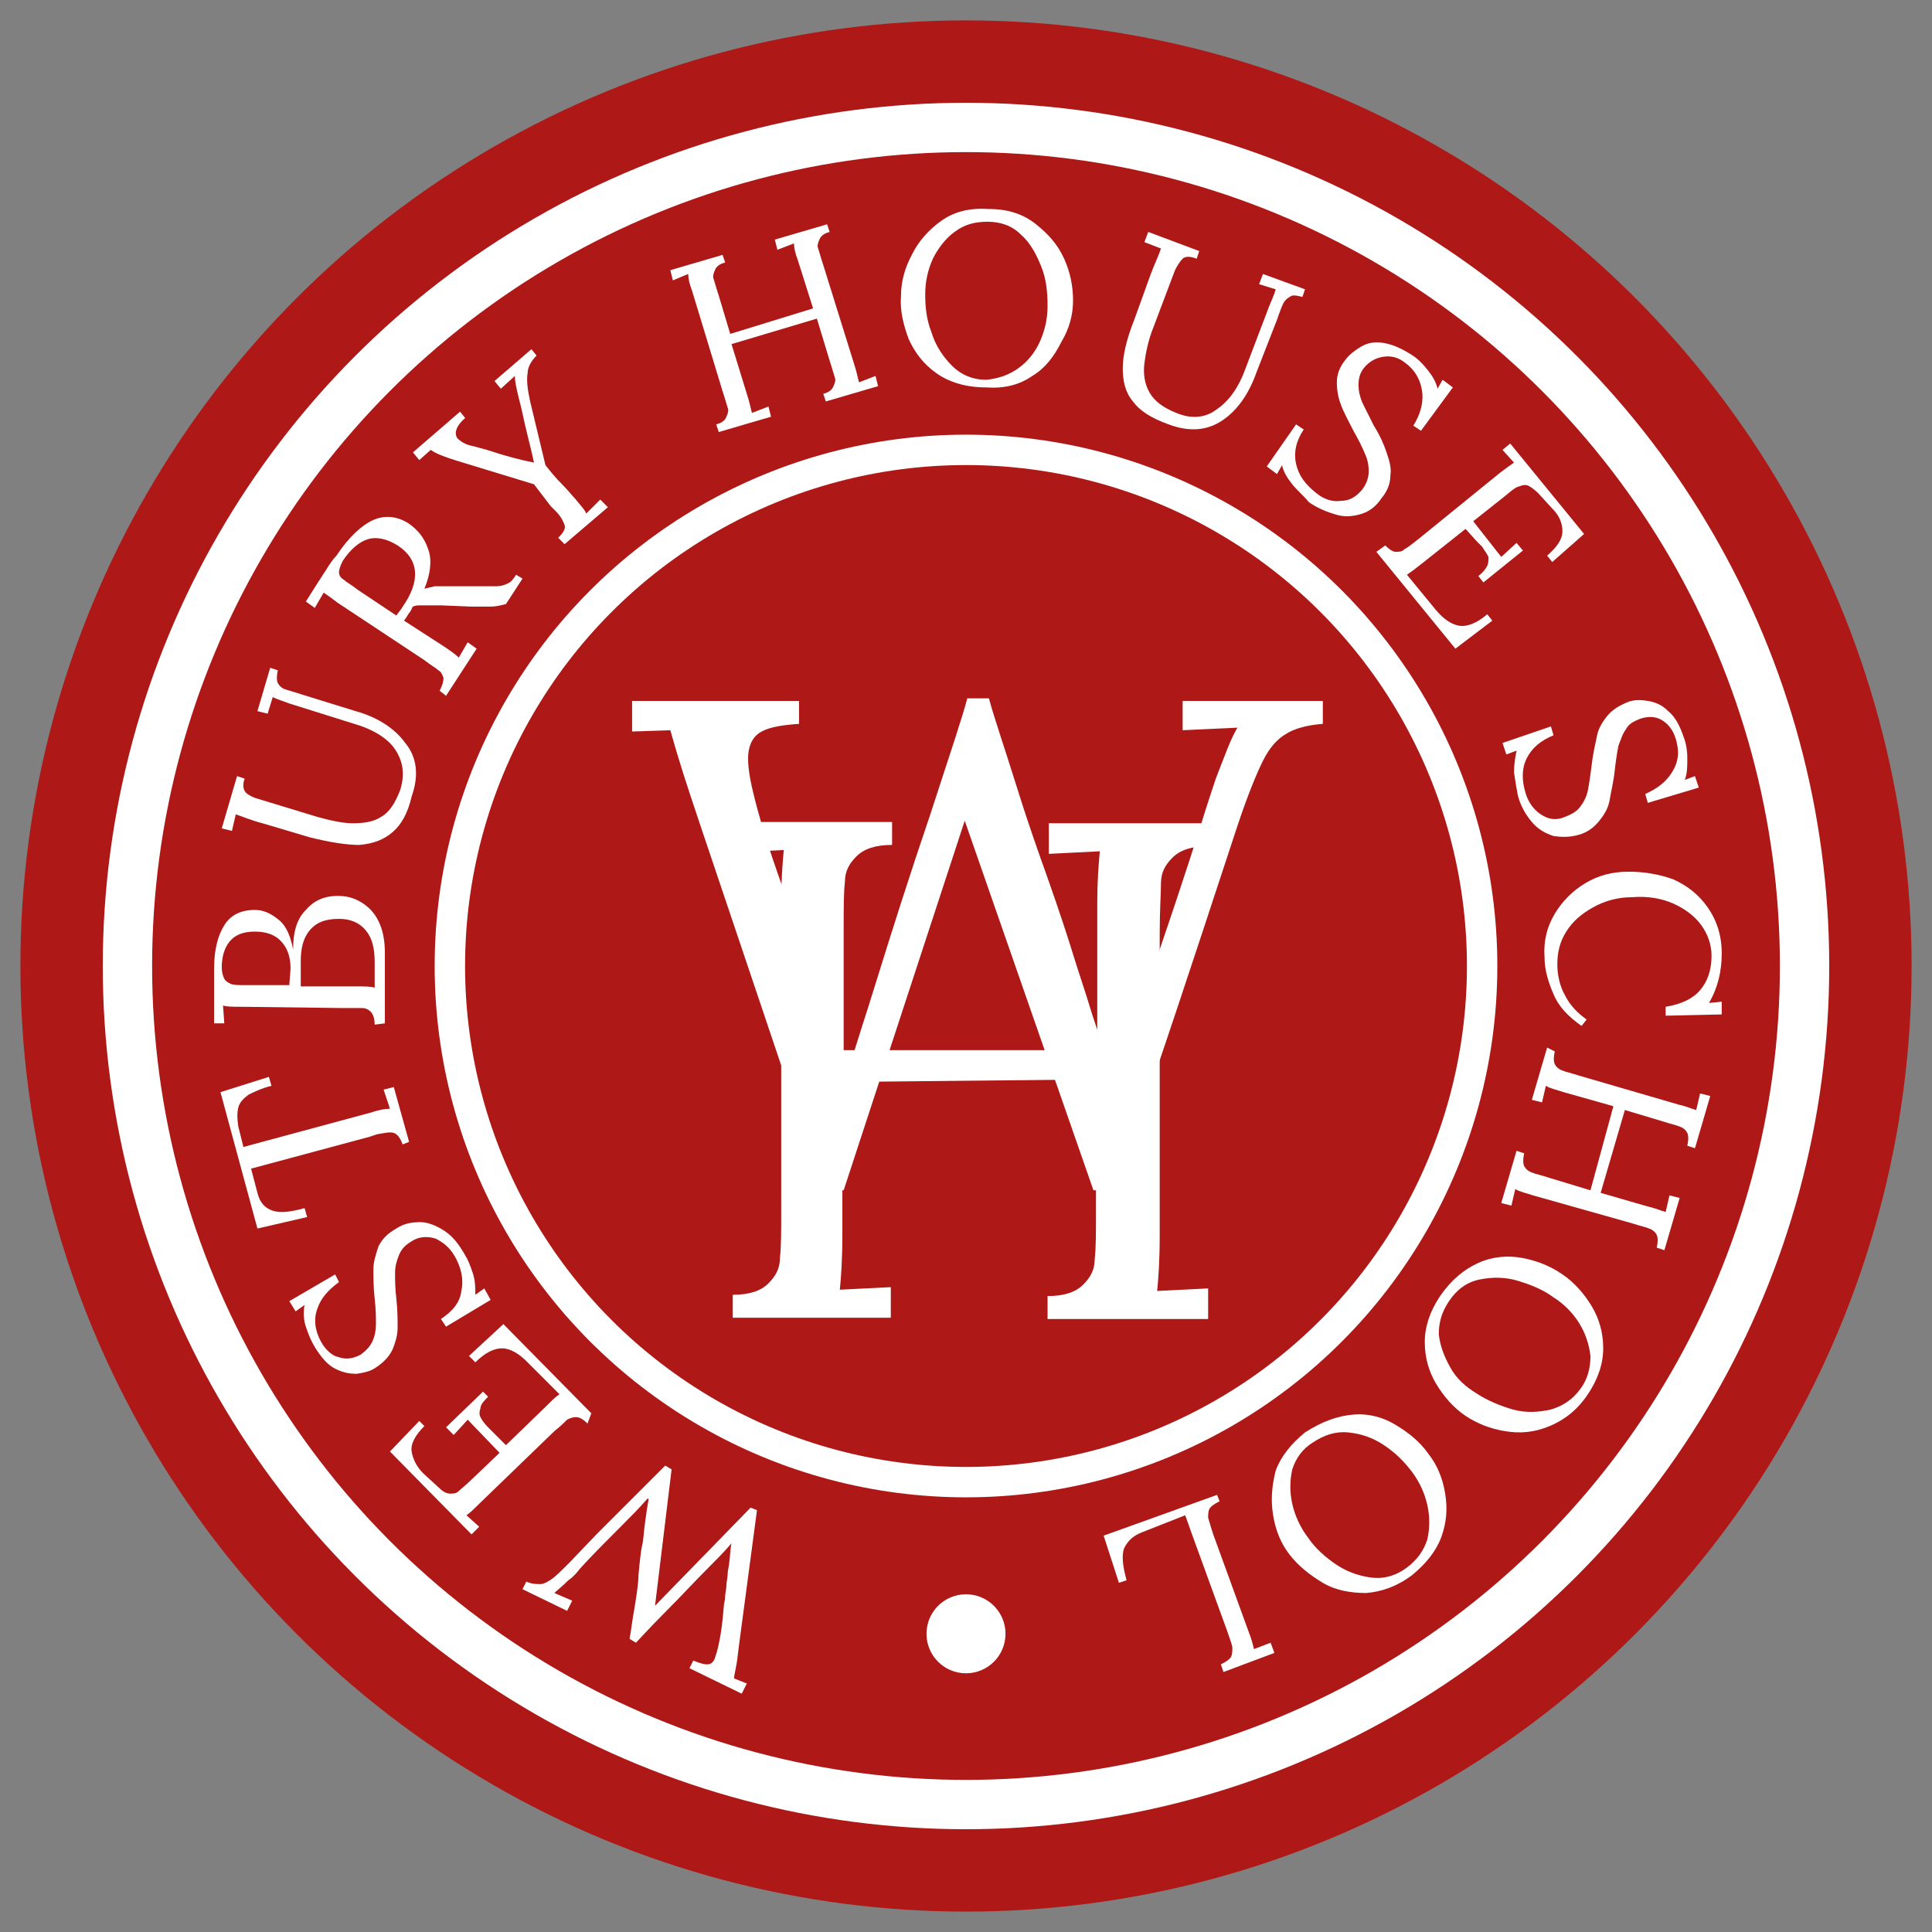 <svg enable-background="new 0 0 151.6 151.6" viewBox="0 0 151.6 151.6" xmlns="http://www.w3.org/2000/svg"><rect x="0" y="0" width="151.6" height="151.6" fill="#808080" stroke="none"/><circle cx="75.8" cy="75.8" fill="#ae1917" r="74.2"/><circle cx="75.8" cy="75.8" fill="none" r="65.8" stroke="#fff" stroke-miterlimit="10" stroke-width="3.871"/><circle cx="75.8" cy="75.8" fill="none" r="40.5" stroke="#fff" stroke-miterlimit="10" stroke-width="2.385"/><circle cx="75.8" cy="75.8" fill="none" r="45.7"/><g fill="#fff"><path d="m58 129-.1.8c-.1 1-.3 1.6-.3 1.9l1 .4-.4.8-4.1-2 .3-.6c.5.2.8.3 1.1.3s.5-.2.6-.5.2-.6.3-1.1c.2-.9.3-1.8.4-3 0-.2.1-.4.1-.7s.1-.6.1-.9.1-.6.1-.9.1-.6.1-.7c.1-.7.1-1.3.2-1.7-.6.7-1.2 1.3-1.8 1.9-1.1 1.1-2.2 2.3-3.4 3.5-1.3 1.3-2 2.1-2.3 2.4l-.5-.3c.1-.5.2-1.4.4-2.5.2-1.2.3-2 .3-2.5.1-1.1.2-2 .3-2.4s.1-.9.2-1.6c.1-.8.2-1.4.3-2h-.1c-.7.8-1.3 1.4-1.8 1.9-1.4 1.4-2.6 2.6-3.5 3.6-.3.4-.6.7-.9.9-.5.5-.9.8-1.1 1l1.4.6-.4.8-3.5-1.7.3-.6c.4.2.8.2 1.1.2s.6-.2.9-.4.8-.7 1.4-1.3l2.1-2.2c2.3-2.3 4.1-4.1 5.4-5.4l.5.3-1.3 10.7 7.5-7.7.5.2z"/><path d="m46.1 111.7c-.3-.3-.6-.5-.9-.5s-.5.1-.7.2c-.2.2-.5.5-1 .9l-5.9 5.7c-.4.4-.7.7-1 .9l1 .9-.6.6-6.4-6.5 2.3-2.4.4.4c-.7.7-1.1 1.4-1 2s.4 1.2.9 1.7l1.2 1.1c.3.3.6.5.9.5s.5 0 .7-.2.6-.5 1-.9l2.2-2.1-2.5-2.6-1.1 1.2-.6-.6 2.9-2.8.4.4c-.3.3-.6.6-.6.9-.1.3-.1.5 0 .7s.3.5.6.8l.4.4 1 1 3.1-3c.5-.5.8-.8 1.1-1l-2.6-2.6c-.6-.6-1.3-1-1.9-1s-1.3.3-2.1 1.1l-.5-.5 2.7-2.5 6.9 7z"/><path d="m37.1 99.9c.2.6.2 1.2.2 1.7l.7-.5.5.9-3.5 2.1-.4-.6c.9-.6 1.5-1.3 1.6-2.2.2-.9 0-1.8-.5-2.7-.4-.7-.9-1.1-1.5-1.4-.6-.2-1.3-.2-1.9.2-.5.3-.8.6-1 1.1s-.3.9-.3 1.4 0 1.2.1 2c.1.9.1 1.7.1 2.3s-.2 1.2-.4 1.7c-.3.6-.7 1-1.3 1.4-.4.3-.9.4-1.5.5-.6 0-1.1-.1-1.7-.4s-1.1-.9-1.6-1.7c-.3-.5-.5-1-.7-1.6s-.2-1.2-.1-1.7l-.7.5-.5-.8 3.6-2.1.3.6c-.8.6-1.4 1.2-1.7 2.1-.3.8-.2 1.7.3 2.6.4.7.9 1.1 1.4 1.2.6.2 1.1.1 1.7-.2.4-.3.7-.6.9-1s.3-.9.3-1.4 0-1.1-.1-2-.1-1.7-.1-2.3.2-1.2.4-1.8c.3-.6.7-1 1.4-1.4.6-.4 1.2-.5 1.9-.5.6 0 1.3.3 1.9.7s1.1 1 1.6 1.9c.2.3.4.8.6 1.4z"/><path d="m31.6 89.8c-.2-.5-.4-.8-.7-.9s-.7 0-1.3.1l-.6.2-9.3 2.5.5 1.9c.2.8.6 1.2 1.2 1.4s1.4.1 2.5-.2l.2.7-3.9.9-2.9-10.7 3.8-1.2.2.7c-.8.2-1.4.5-1.8.7-.4.3-.7.6-.8 1s-.1.9 0 1.5l.4 1.6 10-2.7c.6-.2 1.1-.3 1.5-.3l-.5-1.5.8-.2 1.2 4.3z"/><path d="m29.4 80.4c0-.4-.1-.8-.3-1s-.4-.3-.7-.3-.8 0-1.4 0l-8-.1c-.7 0-1.2 0-1.5-.1l.1 1.4h-.8c0-1.8 0-3.3 0-4.3 0-1.5.3-2.6.8-3.4s1.3-1.2 2.4-1.2c.7 0 1.3.3 1.9.8s.9 1.3 1.1 2.3c0-1.4.3-2.4 1-3.1.6-.7 1.4-1.1 2.5-1.1.8 0 1.4.2 2 .6s1 .9 1.3 1.6.4 1.5.4 2.3v5.5zm-6.6-4.4c0-1-.3-1.7-.8-2.2s-1.2-.7-2-.7c-1 0-1.6.3-2 .8s-.6 1.2-.6 2c0 .4.1.7.2.9s.3.3.5.4.6.1 1.1.1h3.5zm5.9-3c-.5-.6-1.2-.9-2.1-.9-1.1 0-1.8.3-2.3.9s-.7 1.4-.7 2.4v2h4.3c.7 0 1.2 0 1.5.1 0-.2 0-.7 0-1.4v-.6c0-1.1-.2-1.9-.7-2.5z"/><path d="m30.8 65.3c-.7.6-1.5.9-2.6 1-1 0-2.3-.2-3.9-.6l-3.7-1.1c-.8-.2-1.5-.5-2.1-.7l-.3 1.3-.8-.2 1.2-4.1.6.2c-.2.5-.1.9.1 1.1s.6.4 1 .5l4.6 1.4c1.1.3 2 .5 2.8.5s1.6-.1 2.2-.5c.7-.4 1.1-1.1 1.5-2.1.4-1.3.2-2.3-.4-3.2s-1.8-1.6-3.2-2l-5.1-1.6c-.5-.2-.9-.3-1.3-.5l-.4 1.3-.8-.2 1-3.4.6.2c-.1.4-.1.8 0 1s.3.4.6.5.7.2 1.3.4l4.2 1.3c1.8.5 3.1 1.4 3.9 2.5.9 1.1 1.1 2.5.5 4.2-.3 1.3-.8 2.2-1.5 2.8z"/><path d="m34.5 54.2c.2-.4.3-.7.3-1-.1-.3-.2-.5-.4-.6-.2-.2-.6-.4-1.1-.8l-6.8-4.5c-.4-.3-.8-.6-1.1-.8l-.7 1.2-.7-.5c.7-1.1 1.2-1.9 1.6-2.5.3-.5.6-.9.8-1.1 1-1.5 2-2.4 2.9-2.8s1.9-.3 2.8.3c.7.5 1.2 1.1 1.5 2 .3.8.2 1.9-.3 3.1.3-.1.5-.1.8-.2h1.3 2.4 1.2c.3 0 .6-.1.8-.2.3-.1.5-.4.7-.7l.5.3-1.3 2c-.4.1-.8.2-1.2.2s-.9 0-1.5 0l-2.4-.1h-.5c-.4 0-.7 0-1 0s-.5 0-.7.1c-.1.1-.1.3-.3.5-.2.3-.3.5-.4.6l3.1 2c.6.4 1 .7 1.2.9l.7-1.2.7.5-2.4 3.7zm-3.3-11.4c-.8-.5-1.6-.7-2.3-.5s-1.4.8-2 1.7c-.2.4-.3.7-.3.9 0 .3.2.5.4.6.2.2.6.4 1.1.8l3 2c.2-.3.4-.5.5-.7 1.4-2 1.3-3.7-.4-4.8z"/><path d="m43.8 42.2c.4-.4.6-.7.5-1s-.3-.7-.7-1.1l-.4-.4-1.3-1.7-5.9-1.8c-1-.3-1.8-.6-2.2-.9l-.9.8-.5-.6 3.7-3.2.4.5c-.7.6-.9 1.2-.6 1.6.2.2.6.5 1.2.6l1.1.3c1.5.5 2.7.8 3.7 1-.2-1-.6-2.4-1-4.3l-.2-.8c-.2-.8-.3-1.3-.3-1.7l-1.1 1-.5-.6 2.9-2.5.4.5c-.4.4-.7.9-.7 1.4-.1.5 0 1.3.2 2.2l1.2 5c.4.5.8 1 1.3 1.5s.8.9 1 1.1c.4.5.8.9.9 1.2l1.1-1.1.6.6-3.4 2.9z"/><path d="m56.2 33.3c.4-.1.7-.3.8-.6.1-.2.2-.5.1-.7-.1-.3-.2-.7-.4-1.3l-2.4-7.9c-.2-.5-.3-1-.3-1.3l-1.2.5-.2-.8 4.1-1.2.2.6c-.4.1-.7.3-.8.6-.1.2-.2.5-.1.7.1.3.2.7.4 1.3l.9 3 6.5-2-1.2-3.8c-.2-.5-.3-1-.3-1.3l-1.3.5-.2-.8 4.1-1.2.2.6c-.4.1-.7.3-.8.6-.1.2-.2.5-.1.7.1.3.2.7.4 1.3l2.4 7.7c.2.6.3 1.1.4 1.5l1.3-.5.2.8-4.1 1.2-.2-.6c.4-.1.7-.3.8-.6.1-.2.2-.5.1-.7-.1-.3-.2-.7-.4-1.3l-1-3.3-6.7 2 1.2 3.9c.2.6.3 1.1.4 1.5l1.3-.5.2.8-4.1 1.2z"/><path d="m73.5 29.3c-1-.7-1.7-1.6-2.2-2.7-.4-1.1-.7-2.2-.6-3.4 0-1.1.3-2.2.9-3.3.5-1 1.3-1.9 2.3-2.6s2.2-1 3.7-.9c1.5 0 2.7.4 3.7 1.2s1.7 1.6 2.2 2.7.7 2.2.7 3.3-.3 2.2-.9 3.2c-.6 1.2-1.3 2.1-2.3 2.7-1 .7-2.2 1-3.6.9-1.6 0-2.9-.4-3.9-1.1zm6.4-.4c.7-.5 1.3-1.2 1.7-2.1s.6-1.8.6-2.8c0-1.1-.1-2.1-.5-3.1s-.9-1.9-1.6-2.5c-.7-.7-1.6-1-2.6-1s-1.8.2-2.6.8c-.7.5-1.3 1.3-1.7 2.1-.4.9-.6 1.8-.6 2.8s.1 2 .5 3c.3 1 .9 1.9 1.6 2.6s1.6 1.1 2.7 1.1c1-.1 1.8-.4 2.5-.9z"/><path d="m88.9 31.5c-.6-.7-.8-1.6-.8-2.6s.3-2.3.9-3.8l1.3-3.6c.3-.8.6-1.4.8-2l-1.3-.5.3-.8 4 1.5-.2.6c-.5-.2-.9-.2-1.1 0s-.4.5-.6.9l-1.7 4.5c-.4 1-.6 2-.7 2.8s0 1.6.4 2.3 1.1 1.2 2.1 1.6c1.2.5 2.3.4 3.2-.3.9-.6 1.7-1.7 2.2-3.1l1.9-5c.2-.5.4-.9.5-1.3l-1.3-.4.3-.8 3.3 1.2-.2.6c-.4-.1-.8-.2-1 0-.2.1-.4.3-.5.5s-.3.7-.5 1.3l-1.6 4.1c-.6 1.7-1.5 3-2.7 3.8s-2.6.9-4.2.3c-1.4-.5-2.3-1.1-2.8-1.8z"/><path d="m101.4 38c-.4-.5-.7-1-.8-1.5l-.4.7-.8-.6 2.3-3.3.6.4c-.6.9-.8 1.8-.6 2.7s.7 1.6 1.6 2.3c.6.5 1.3.7 1.9.6.7 0 1.2-.3 1.7-.9.3-.4.5-.9.5-1.4s-.1-1-.3-1.4c-.2-.5-.5-1.1-.9-1.8-.4-.8-.8-1.5-1-2.1-.2-.5-.3-1.1-.3-1.7s.2-1.2.7-1.8c.3-.4.7-.7 1.2-1s1.1-.4 1.7-.3c.7.1 1.4.4 2.2.9.5.3.9.7 1.3 1.2s.7 1 .8 1.5l.4-.7.8.6-2.5 3.4-.6-.4c.5-.8.8-1.7.7-2.6s-.5-1.7-1.3-2.3c-.6-.5-1.2-.6-1.8-.5s-1.1.4-1.5.9c-.3.4-.4.8-.4 1.3s.1.9.3 1.4c.2.4.5 1 .9 1.8.5.8.8 1.5 1 2.1s.4 1.2.3 1.8c0 .6-.2 1.2-.7 1.8-.4.6-.9 1-1.5 1.2s-1.3.3-2 .1-1.5-.5-2.2-1c-.4-.5-.9-.9-1.3-1.4z"/><path d="m108.7 42.8c.3.3.6.5.8.5.3 0 .5 0 .7-.2.2-.1.6-.4 1.1-.8l6.4-5.2c.4-.3.8-.6 1.1-.8l-.9-1 .6-.5 5.8 7.1-2.5 2.2-.4-.5c.8-.7 1.2-1.3 1.2-1.9s-.2-1.2-.8-1.8l-1.1-1.2c-.3-.3-.6-.5-.8-.6-.3-.1-.5 0-.8.1s-.6.4-1.1.8l-2.4 1.9 2.2 2.8 1.2-1.1.5.6-3.1 2.5-.4-.5c.4-.3.6-.6.7-.8s.1-.5.1-.7c-.1-.2-.3-.5-.5-.8l-.4-.4-.9-1-3.4 2.7c-.5.4-.9.7-1.2.9l2.3 2.8c.6.7 1.2 1.1 1.8 1.2s1.4-.2 2.2-.9l.4.5-2.9 2.2-6.2-7.6z"/><path d="m118.8 60.6c0-.6.1-1.2.2-1.7l-.8.3-.3-.9 3.8-1.3.2.7c-1 .4-1.7 1-2.1 1.8s-.4 1.7-.1 2.7c.2.7.6 1.3 1.2 1.7s1.2.5 1.9.2c.5-.2.9-.4 1.2-.8s.5-.8.6-1.3.2-1.2.3-2c.1-.9.3-1.7.4-2.2.1-.6.4-1.1.8-1.6s.9-.8 1.6-1.1c.5-.2 1-.2 1.6-.1s1.1.3 1.6.8c.5.4.9 1.1 1.2 2 .2.5.3 1.1.3 1.7s0 1.2-.2 1.7l.8-.3.3.9-4 1.2-.2-.7c.9-.4 1.6-.9 2.1-1.7s.6-1.6.3-2.6c-.2-.7-.6-1.2-1.1-1.5s-1.1-.3-1.7-.1c-.5.2-.9.4-1.1.8-.3.4-.4.8-.6 1.3-.1.5-.2 1.1-.3 2s-.3 1.7-.4 2.3-.4 1.1-.8 1.6-.9.9-1.6 1.1-1.3.2-2 .1c-.6-.2-1.2-.5-1.7-1.1s-.9-1.3-1.1-2.1c-.1-.5-.2-1.1-.3-1.8z"/><path d="m122 71.7c.6-1 1.4-1.8 2.4-2.4s2.1-.9 3.4-.9c1.2 0 2.4.2 3.5.6 1.1.5 2 1.2 2.7 2.2s1.1 2.2 1.1 3.6-.3 2.7-1 3.9l1-.1v1l-4.4.1v-.7c1.2-.2 2.1-.6 2.7-1.3s.9-1.6.9-2.7c0-.9-.3-1.7-.8-2.4s-1.3-1.3-2.2-1.7-2-.6-3.2-.5c-1.2 0-2.2.3-3.1.8s-1.6 1.1-2.1 1.9-.7 1.6-.7 2.6c0 .8.2 1.7.6 2.4.4.8 1 1.4 1.7 1.9l-.4.5c-1-.7-1.8-1.5-2.2-2.5-.4-.9-.7-1.9-.7-2.8-.1-1.4.2-2.5.8-3.5z"/><path d="m122 82.5c-.1.4-.1.8 0 1s.3.4.6.5c.2.1.7.2 1.3.4l7.9 2.3c.5.1.9.3 1.3.4l.3-1.3.8.2-1.2 4.1-.6-.2c.1-.4.1-.8 0-1s-.3-.4-.6-.5c-.2-.1-.7-.2-1.3-.4l-3-.9-1.9 6.5 3.8 1.1c.5.1.9.3 1.3.4l.3-1.3.8.2-1.2 4.1-.6-.2c.1-.4.1-.8 0-1s-.3-.4-.6-.5c-.2-.1-.7-.2-1.3-.4l-7.8-2.2c-.6-.2-1.1-.3-1.4-.5l-.3 1.3-.8-.2 1.2-4.1.6.2c-.1.4-.1.8 0 1s.3.4.6.5c.2.1.7.2 1.3.4l3.3 1 1.8-6.6-3.9-1.1c-.6-.2-1.1-.3-1.4-.5l-.3 1.3-.8-.2 1.2-4.1z"/><path d="m116 99.1c1.1-.5 2.3-.6 3.4-.4s2.2.6 3.2 1.3c.9.6 1.7 1.5 2.3 2.5s.9 2.1.9 3.3-.4 2.4-1.2 3.6-1.8 2-3 2.5-2.3.6-3.5.4-2.2-.6-3.1-1.2-1.7-1.5-2.3-2.5-.9-2.1-.9-3.3.4-2.4 1.2-3.6c.9-1.3 1.9-2.1 3-2.6zm-3.1 5.6c.1.9.4 1.7.9 2.6s1.2 1.5 2 2c.9.6 1.9 1 2.9 1.3 1.1.3 2.1.2 3 0 1-.3 1.7-.8 2.3-1.6s.8-1.7.8-2.6c-.1-.9-.4-1.8-.9-2.6s-1.2-1.5-2-2c-.8-.6-1.8-1-2.8-1.3s-2-.3-3-.1-1.8.8-2.4 1.7-.8 1.7-.8 2.6z"/><path d="m106.2 111c1.2-.1 2.3.2 3.3.8s1.9 1.3 2.6 2.3c.7.9 1.1 1.9 1.3 3.1s.1 2.3-.3 3.4-1.2 2.1-2.3 3c-1.2.9-2.4 1.3-3.6 1.4-1.2 0-2.4-.2-3.4-.8s-1.9-1.3-2.6-2.2-1.1-1.9-1.3-3.1-.1-2.3.2-3.5c.4-1.1 1.2-2.1 2.3-3 1.4-.9 2.6-1.3 3.8-1.4zm-4.8 4.3c-.2.9-.2 1.8 0 2.7s.6 1.8 1.2 2.6c.6.9 1.4 1.6 2.3 2.2s1.9.9 2.8 1c1 .1 1.9-.2 2.7-.8s1.3-1.3 1.6-2.2c.2-.9.2-1.8 0-2.7s-.6-1.8-1.2-2.6-1.3-1.5-2.2-2.1-1.8-.9-2.8-1-1.9.2-2.8.8c-.8.5-1.3 1.2-1.6 2.1z"/><path d="m95.7 117.8c-.4.2-.7.4-.8.6s-.1.5-.1.7c.1.3.2.7.4 1.3l2.8 7.7c.2.5.3.9.4 1.3l1.3-.5.3.8-4 1.5-.2-.6c.4-.2.7-.4.8-.6s.1-.5.1-.7-.2-.7-.4-1.3l-2.8-7.7c-.2-.6-.4-1.1-.5-1.4l-3.3 1.3c-.8.3-1.2.7-1.5 1.3-.2.6-.1 1.4.2 2.5l-.6.2-1.2-3.7 8.9-3.2z"/><circle cx="75.8" cy="128.2" r="3.1"/><path d="m54.9 64.6-.7-2.1c-.9-2.7-1.4-4.5-1.6-5.2l-3 .1v-2.4h13.1v1.8c-1.5.1-2.5.3-3.1.7s-.9 1.1-.9 2 .2 1.9.5 3.1c.6 2.4 1.5 5.1 2.6 8.1.2.5.4 1.2.6 1.9.3.7.5 1.6.9 2.6.2.8.5 1.6.8 2.5s.6 1.6.7 1.9c.7 1.9 1.3 3.5 1.6 4.7h.1c.7-2.5 1.5-4.8 2.2-7.1 1.3-4.2 2.7-8.6 4.3-13.3 1.6-4.9 2.6-7.9 2.9-9.1h1.7c.4 1.5 1.2 3.8 2.2 7s1.8 5.4 2.3 6.8c1.1 3.1 1.8 5.3 2.2 6.6.3 1 .8 2.4 1.4 4.4.7 2.1 1.3 3.9 1.7 5.4h.2c.9-2.8 1.6-5.1 2.2-7 1.8-5.2 3.3-9.7 4.5-13.5.4-1.3.8-2.5 1.1-3.4.7-1.8 1.2-3.2 1.7-4l-4.3.2v-2.3h11v1.8c-1.3.1-2.3.4-2.9.8-.7.4-1.3 1.1-1.8 2.1s-1.2 2.7-2 5.1l-2.7 8.2c-2.9 8.8-5.2 15.6-7 20.4h-1.6l-10.1-29-9.5 29h-1.6z"/><path d="m57.5 101.6c1.3 0 2.2-.3 2.8-.9s.9-1.2.9-2c.1-.8.1-2.1.1-4v-24c0-1.6.1-2.9.2-4l-4 .2v-2.4h12.5v1.8c-1.3 0-2.2.3-2.8.9s-.9 1.2-.9 2c-.1.8-.1 2.1-.1 4v9.2h19.9v-11.6c0-1.6.1-2.9.2-4l-4 .2v-2.4h12.5v1.8c-1.3 0-2.2.3-2.8.9s-.9 1.2-.9 2-.1 2.1-.1 4v23.6c0 2-.1 3.4-.2 4.4l4-.2v2.4h-12.6v-1.8c1.3 0 2.2-.3 2.8-.9s.9-1.2.9-2c.1-.8.1-2.1.1-4v-10.1l-19.9.2v11.9c0 2-.1 3.4-.2 4.4l4-.2v2.4h-12.4z"/></g></svg>